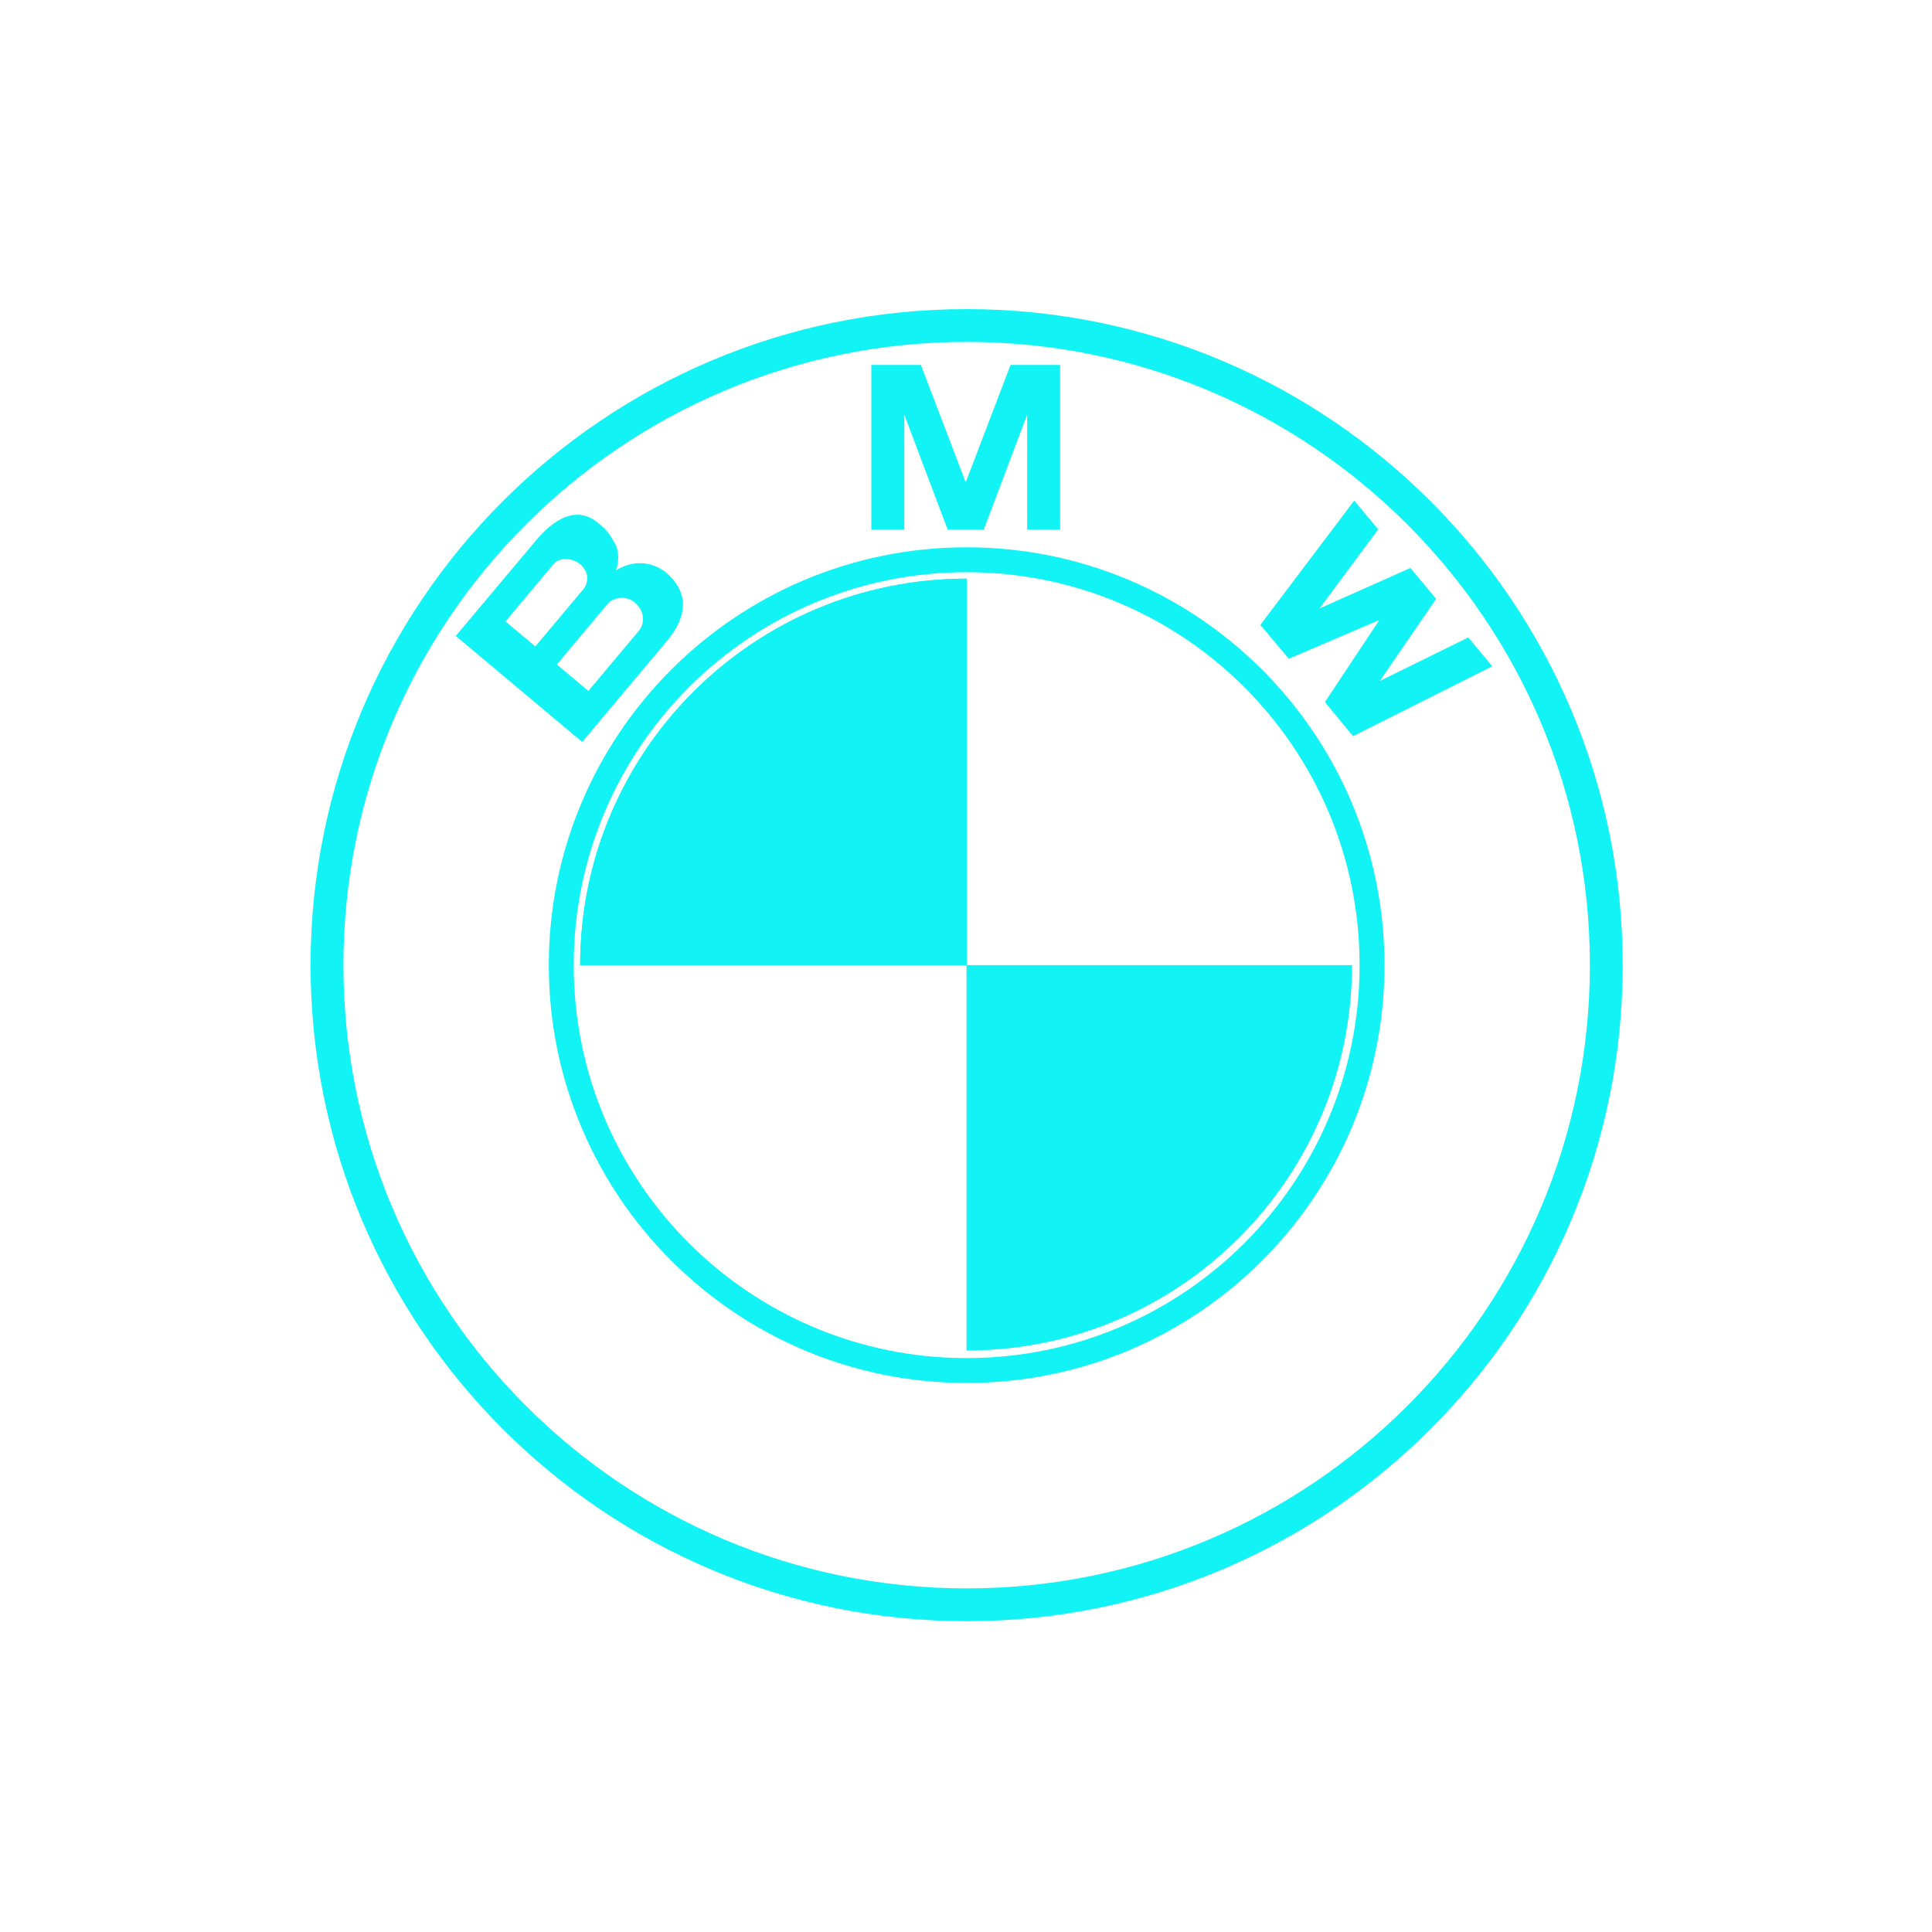 <svg width="80" height="80" viewBox="0 0 80 80" fill="none" xmlns="http://www.w3.org/2000/svg">
<path d="M40.027 12.8C25.024 12.8 12.861 24.962 12.861 39.965C12.861 54.968 25.024 67.13 40.027 67.13C55.031 67.13 67.193 54.968 67.193 39.965C67.193 24.962 55.031 12.8 40.027 12.8ZM40.027 65.772C25.774 65.772 14.221 54.218 14.221 39.965C14.221 25.712 25.774 14.158 40.027 14.158C54.28 14.158 65.834 25.712 65.834 39.965C65.834 54.218 54.28 65.772 40.027 65.772Z" fill="#12F3F5"/>
<path fill-rule="evenodd" clip-rule="evenodd" d="M40.027 57.266C49.583 57.266 57.329 49.52 57.329 39.965C57.329 30.41 49.583 22.663 40.027 22.663C30.472 22.663 22.725 30.41 22.725 39.965C22.725 49.52 30.472 57.266 40.027 57.266ZM40.027 56.236C49.013 56.236 56.298 48.952 56.298 39.966C56.298 30.98 49.013 23.695 40.027 23.695C31.041 23.695 23.757 30.98 23.757 39.966C23.757 48.952 31.041 56.236 40.027 56.236Z" fill="#12F3F5"/>
<path d="M40.735 21.932L42.532 17.169V21.932H43.897V15.11H41.845L39.98 19.995H39.997L38.132 15.11H36.08V21.932H37.445V17.169L39.242 21.932H40.735Z" fill="#12F3F5"/>
<path d="M59.467 24.797L57.135 28.198L60.798 26.396L61.791 27.588L56.027 30.483L54.862 29.072L57.097 25.703L57.084 25.685L53.365 27.277L52.188 25.875L56.075 20.729L57.069 21.92L54.635 25.198L58.401 23.518L59.467 24.797Z" fill="#12F3F5"/>
<path d="M27.701 23.817C27.152 23.284 26.303 23.123 25.508 23.617C25.659 23.222 25.597 22.82 25.516 22.599C25.173 21.973 25.053 21.895 24.77 21.657C23.854 20.889 22.891 21.545 22.204 22.366L18.873 26.333L24.107 30.724L27.617 26.54C28.419 25.584 28.544 24.637 27.701 23.817ZM20.93 25.731L22.93 23.348C23.161 23.072 23.685 23.083 24.022 23.365C24.392 23.677 24.393 24.117 24.143 24.413L22.167 26.769L20.93 25.731ZM26.448 26.127L24.363 28.611L23.056 27.514L25.157 25.01C25.395 24.728 25.923 24.645 26.28 24.945C26.685 25.284 26.724 25.797 26.448 26.127Z" fill="#12F3F5"/>
<path d="M24.023 39.965H40.027V23.961C31.188 23.961 24.023 31.126 24.023 39.965Z" fill="#12F3F5"/>
<path d="M40.027 39.965L40.027 55.917C48.837 55.917 55.978 48.774 55.978 39.965H40.027Z" fill="#12F3F5"/>
<path fill-rule="evenodd" clip-rule="evenodd" d="M24.023 39.965H40.027L40.027 55.917C48.837 55.917 55.978 48.774 55.978 39.965H40.027V23.961C31.188 23.961 24.023 31.126 24.023 39.965Z" fill="#12F3F5"/>
</svg>
